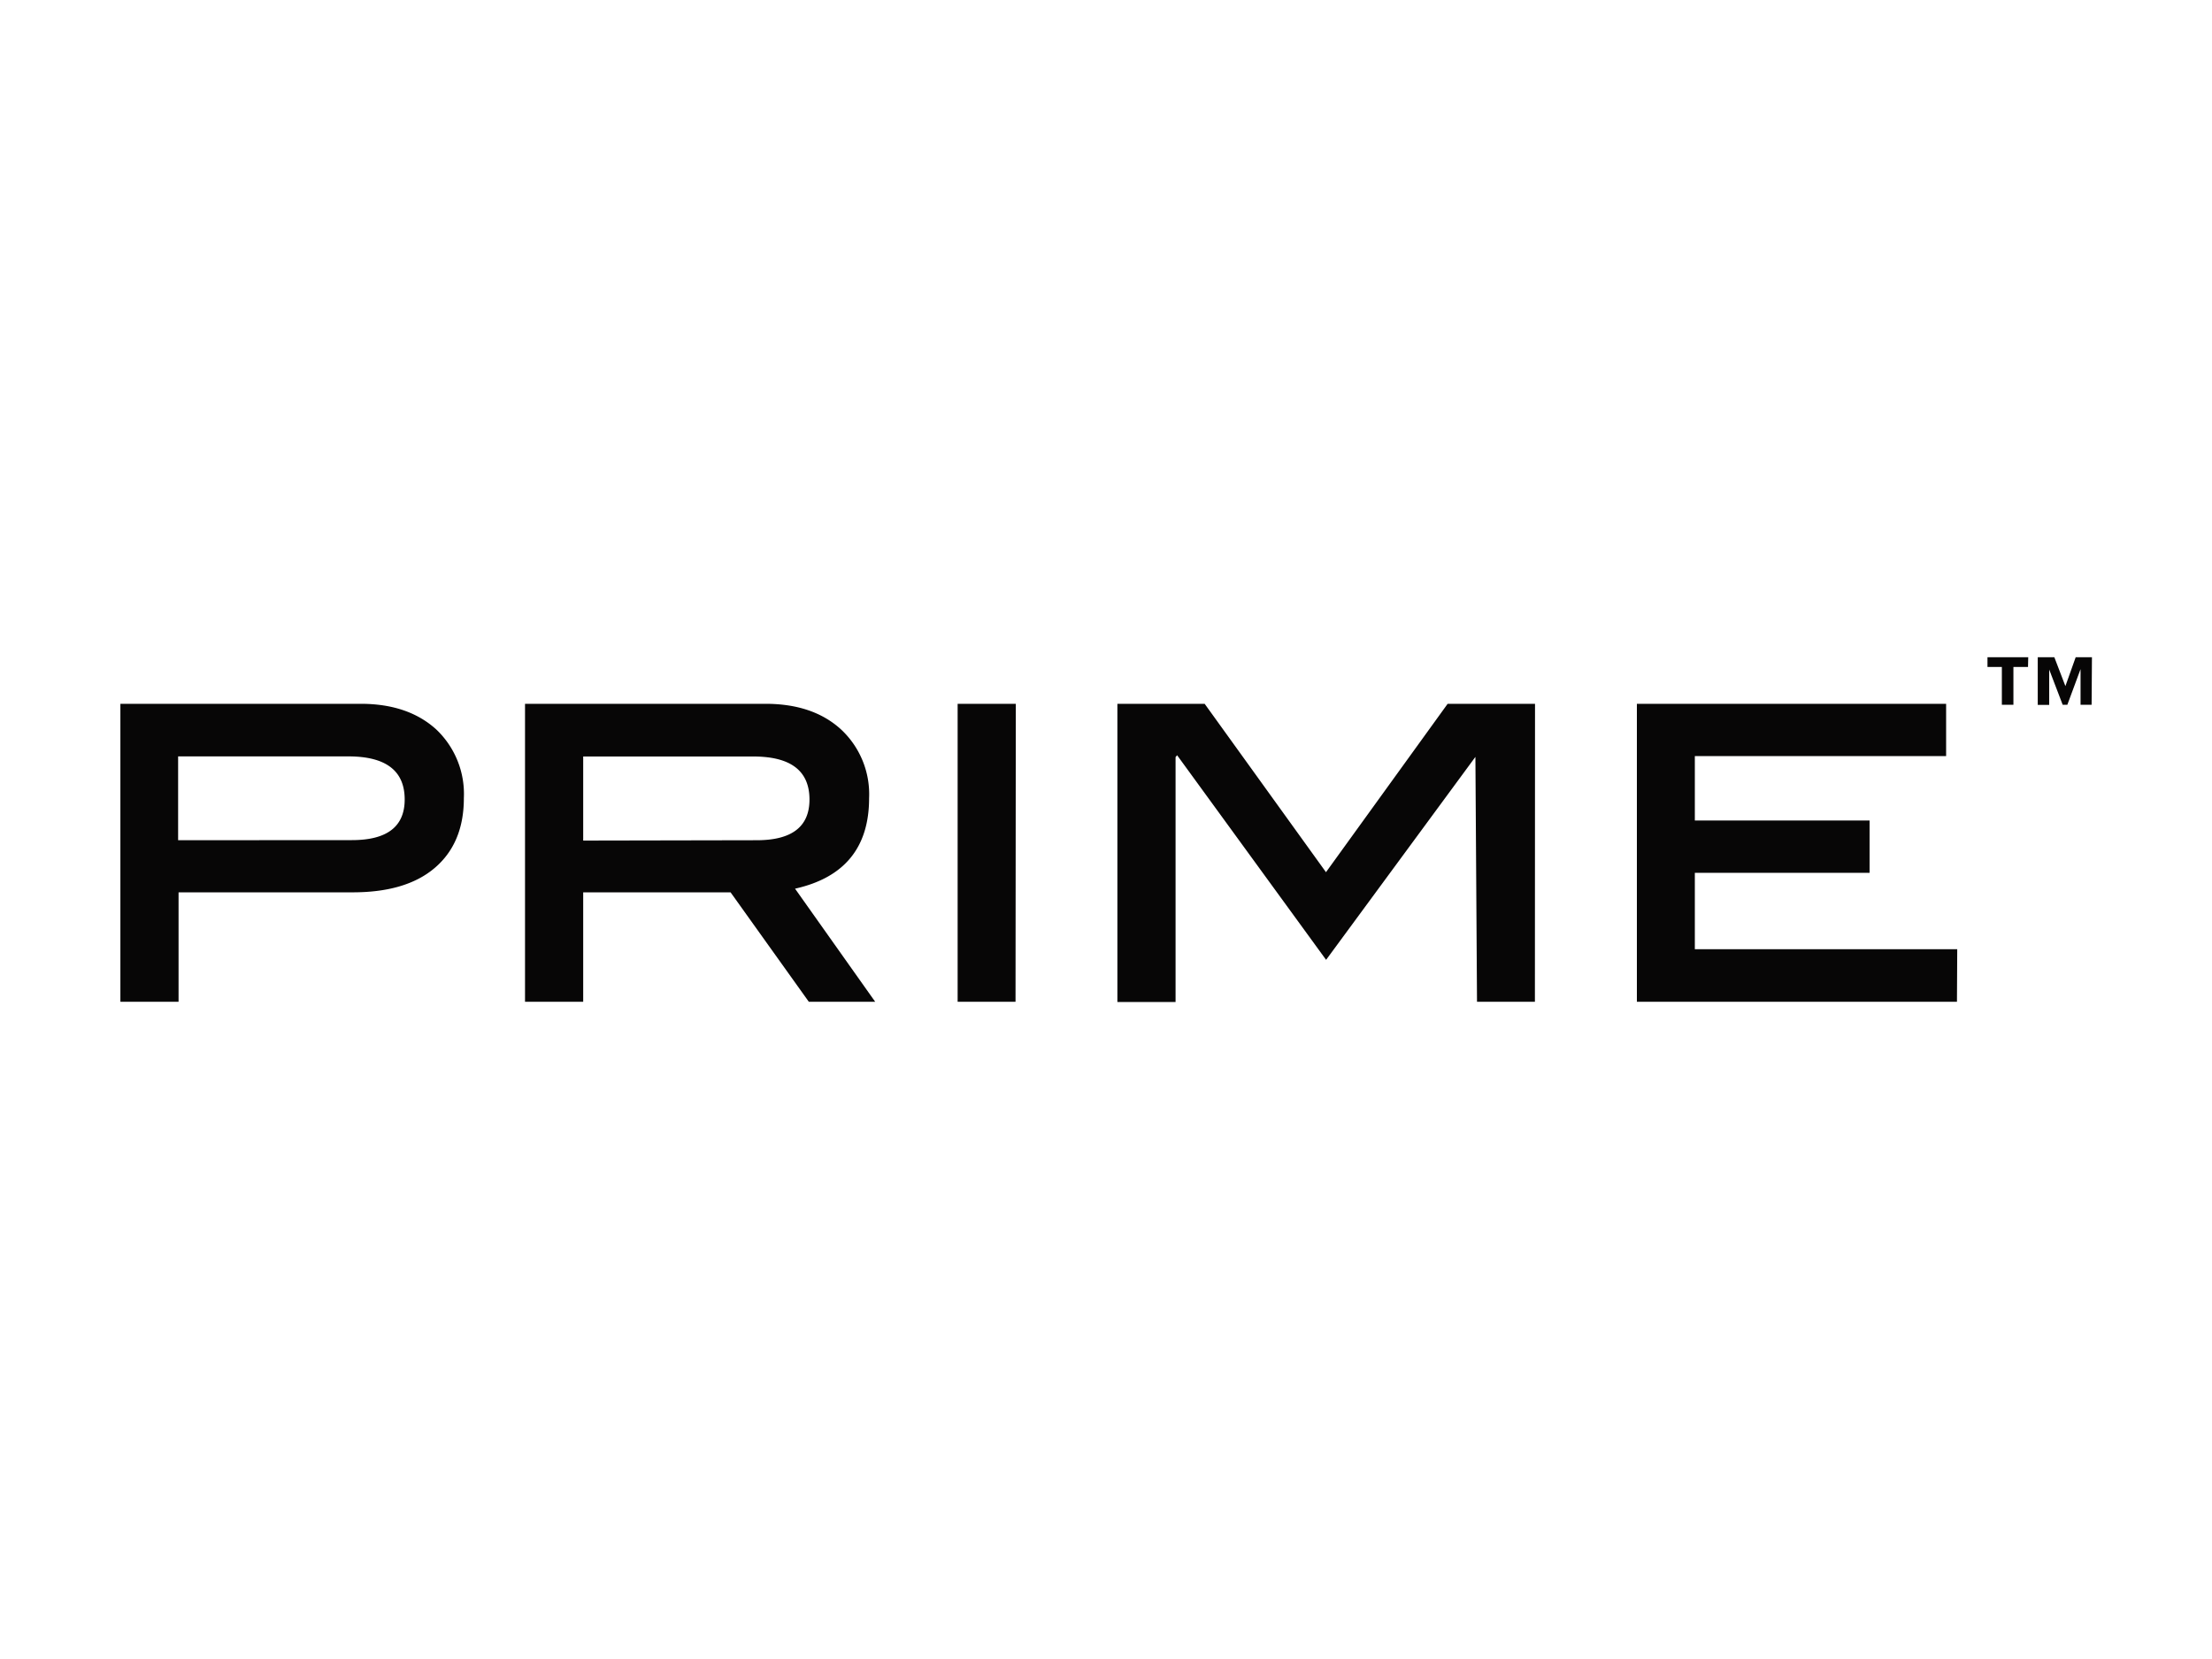 <svg id="Layer_1" data-name="Layer 1" xmlns="http://www.w3.org/2000/svg" viewBox="0 0 400 300"><defs><style>.cls-1{fill:#070606;}</style></defs><path class="cls-1" d="M366.73,120.61h-2.64v6.84H362v-6.84H359.4v-1.76h7.37Zm11.5,6.84h-2V121l-2.39,6.45H373l-2.44-6.38v6.4h-2.07v-8.62h3l2,5.22,1.86-5.22h2.94Zm-313-.18q8.55,0,13.65,4.63a16.06,16.06,0,0,1,5,12.43q0,8.14-5.28,12.63t-15.19,4.4H32.29v19.79H21.77V127.27Zm-1.59,24.65q9.54,0,9.54-7.35,0-7.78-10.16-7.79H32.21v15.16Zm94.62,29.23h-12l-14.15-19.79H105.46v19.79H94.94V127.27h43.49q8.58,0,13.65,4.63a16,16,0,0,1,5.08,12.43q0,13.38-13.39,16.37Zm-21.42-29.21q9.54,0,9.54-7.36,0-7.79-10.18-7.78H105.46V152Zm46.8,29.21H173.17V127.27h10.52Zm93.92,0H267.09l-.29-44.28-27,36.7-26.94-37-.28.34v44.28H202.06V127.27h15.78l21.94,30.45,22-30.45h15.8Zm76.32,0H296V127.27h55.92v9.46H306.48v11.64h31.6v9.46h-31.6v13.82h47.45Z"/></svg>